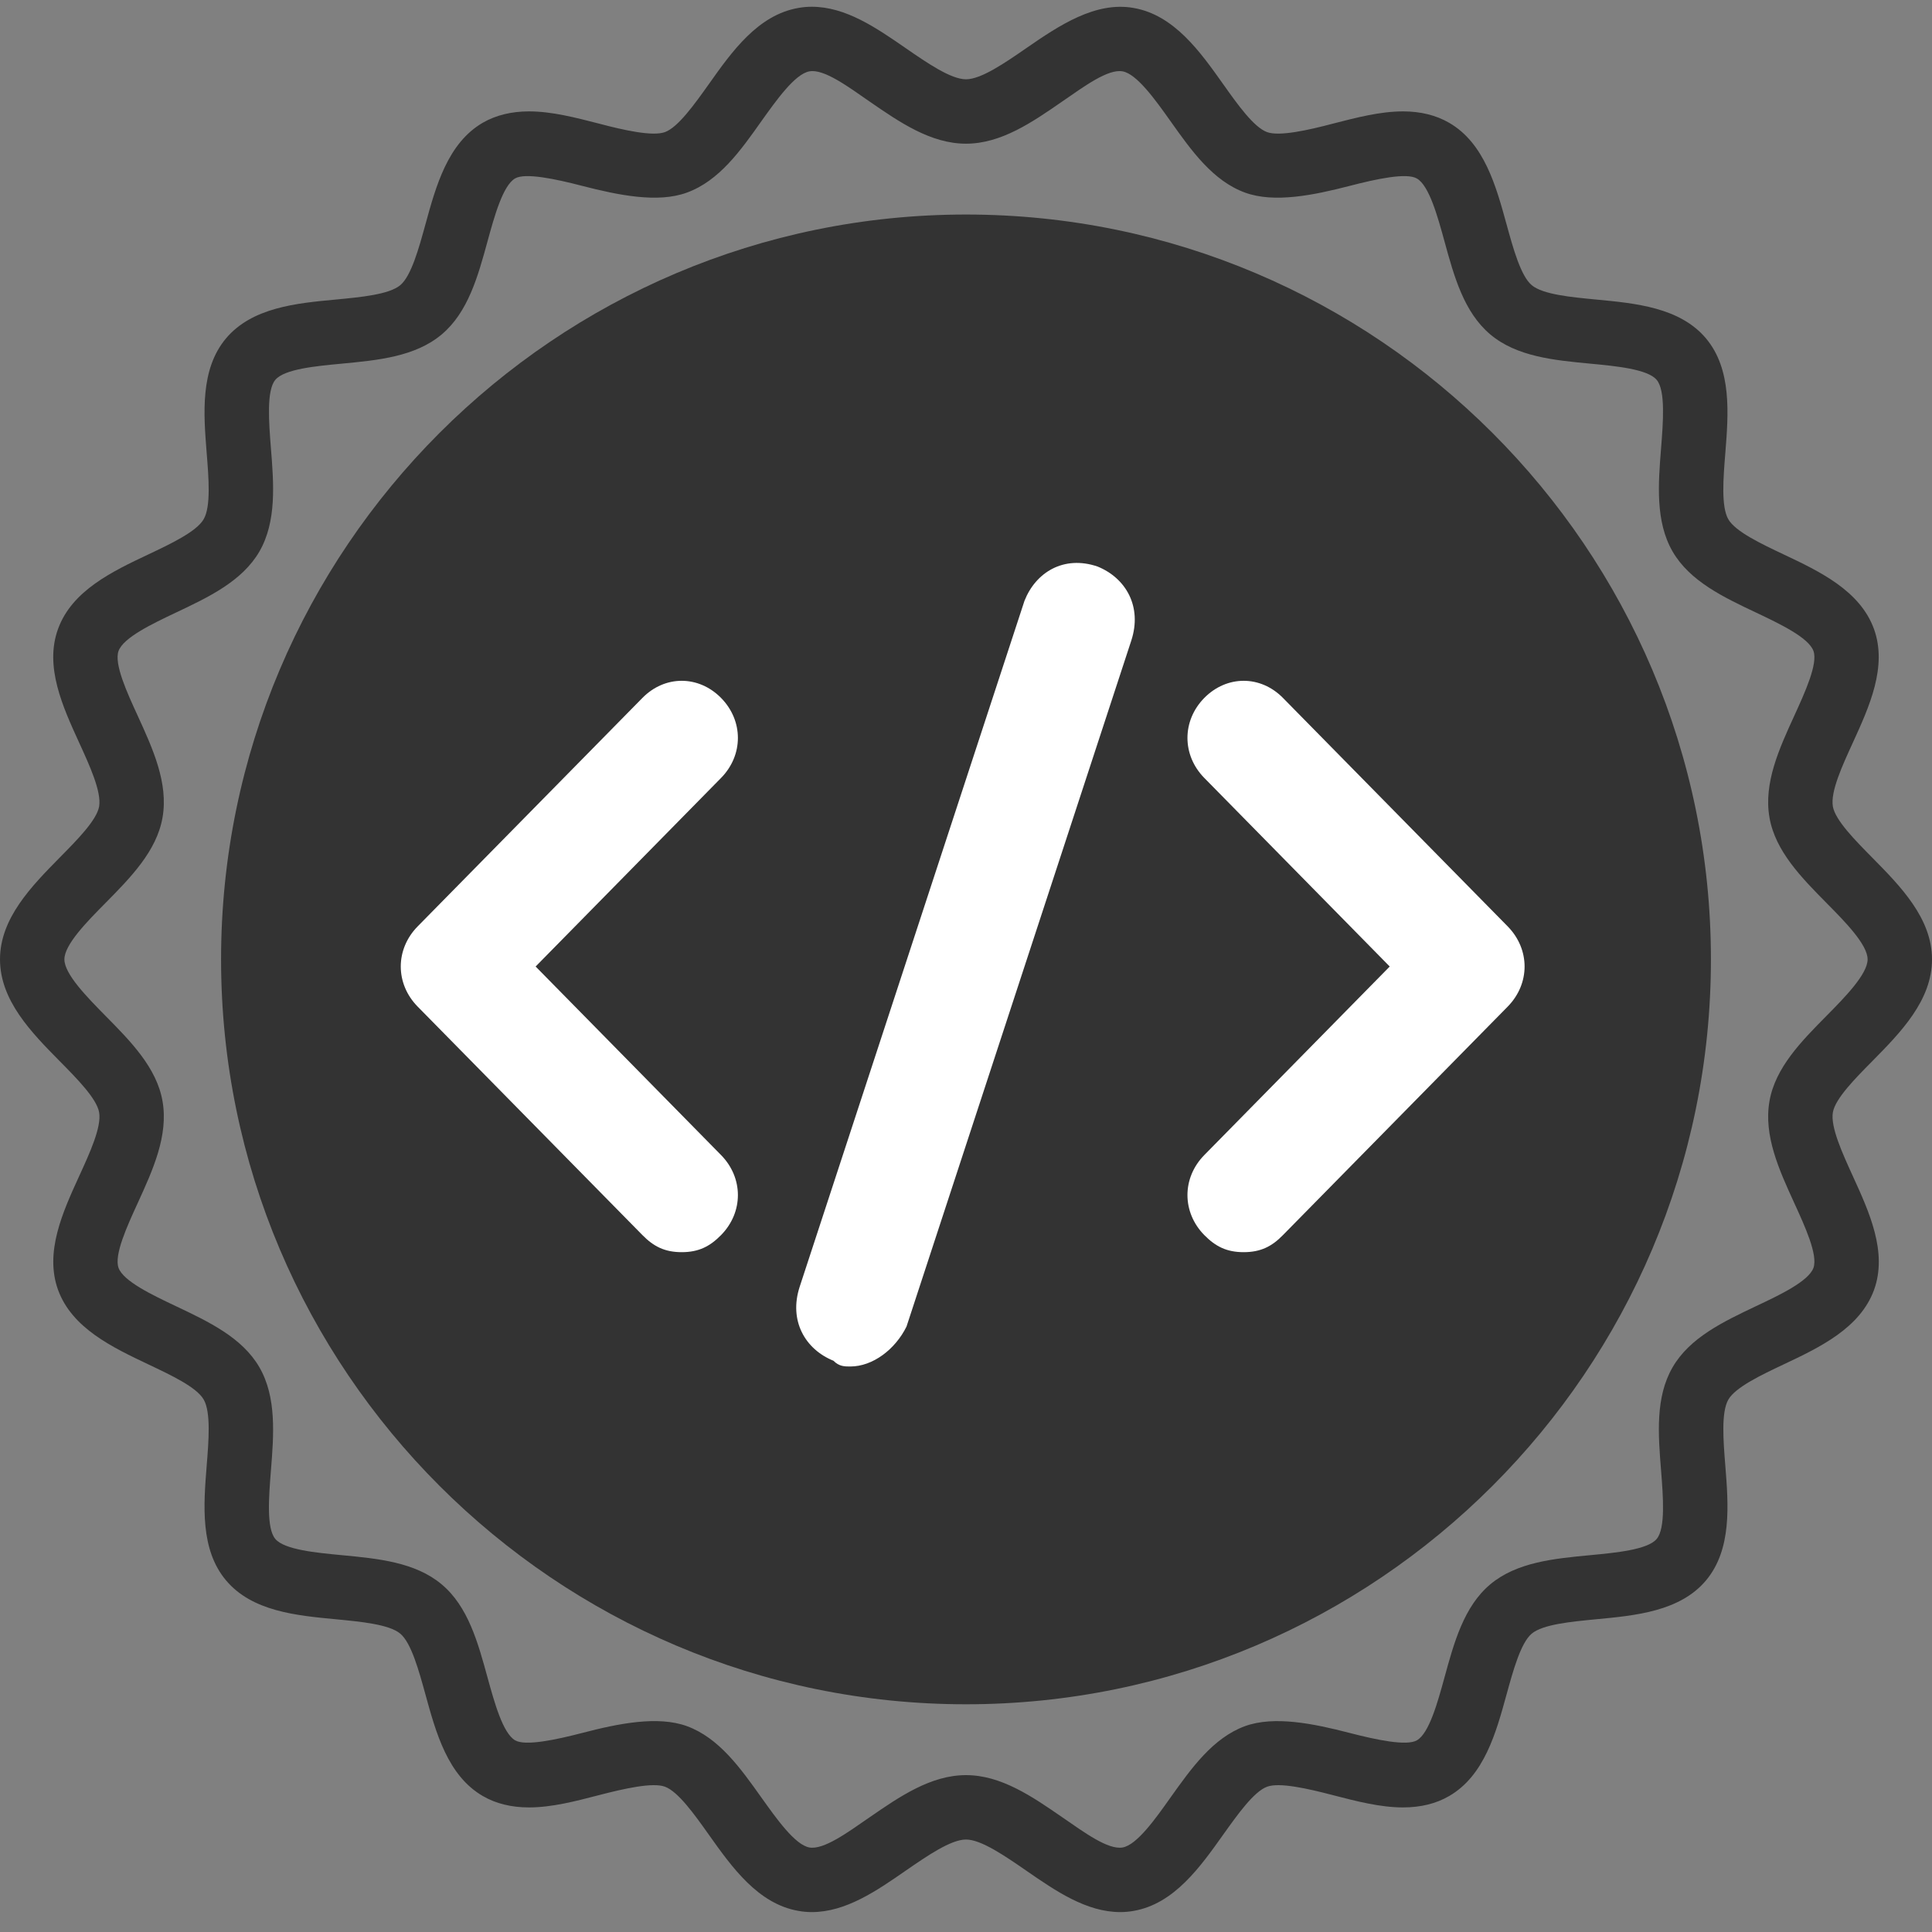 <svg xmlns="http://www.w3.org/2000/svg" xmlns:xlink="http://www.w3.org/1999/xlink" width="100" zoomAndPan="magnify" viewBox="0 0 75 75" height="100" preserveAspectRatio="xMidYMid meet" version="1.0"><rect x="0" y="0" width="75" height="75" fill="#808080" stroke="none"/><defs><clipPath id="641f49835e"><path d="M 0 0 L 75 0 L 75 74.25 L 0 74.25 Z M 0 0 " clip-rule="nonzero"/></clipPath><clipPath id="7606a516ea"><path d="M 15.246 26 L 29 26 L 29 49 L 15.246 49 Z M 15.246 26 " clip-rule="nonzero"/></clipPath><clipPath id="ff86a6ec0d"><path d="M 46 26 L 59.496 26 L 59.496 49 L 46 49 Z M 46 26 " clip-rule="nonzero"/></clipPath><clipPath id="f05add79ce"><path d="M 30 21.547 L 45 21.547 L 45 53.047 L 30 53.047 Z M 30 21.547 " clip-rule="nonzero"/></clipPath></defs><path fill="#333333" d="M 37.5 8.328 C 21.555 8.328 8.582 21.301 8.582 37.242 C 8.582 53.188 21.555 66.16 37.5 66.16 C 53.445 66.16 66.418 53.188 66.418 37.242 C 66.418 21.301 53.445 8.328 37.5 8.328 Z M 37.5 8.328 " fill-opacity="1" fill-rule="nonzero"/><g clip-path="url(#641f49835e)"><path fill="#333333" d="M 72.688 41.188 C 73.77 40.09 75 38.844 75 37.242 C 75 35.645 73.77 34.398 72.688 33.301 C 72.012 32.617 71.246 31.84 71.152 31.309 C 71.051 30.734 71.52 29.719 71.93 28.824 C 72.562 27.441 73.277 25.879 72.746 24.414 C 72.203 22.926 70.633 22.18 69.242 21.523 C 68.367 21.109 67.371 20.637 67.094 20.16 C 66.809 19.668 66.898 18.562 66.977 17.586 C 67.098 16.062 67.234 14.34 66.227 13.137 C 65.215 11.934 63.492 11.773 61.969 11.629 C 60.996 11.535 59.895 11.434 59.461 11.07 C 59.035 10.711 58.742 9.645 58.484 8.707 C 58.078 7.23 57.621 5.555 56.254 4.766 C 55.75 4.473 55.148 4.324 54.465 4.324 C 53.578 4.324 52.652 4.566 51.754 4.797 C 50.762 5.059 49.664 5.301 49.188 5.129 C 48.672 4.941 48.039 4.051 47.48 3.262 C 46.59 2.008 45.578 0.582 44.008 0.309 C 42.531 0.047 41.129 0.977 39.832 1.875 C 39.016 2.438 38.09 3.078 37.5 3.078 C 36.91 3.078 35.984 2.438 35.168 1.875 C 34.02 1.082 32.836 0.262 31.512 0.262 C 31.336 0.262 31.16 0.277 30.988 0.309 C 29.422 0.582 28.41 2.004 27.52 3.262 C 26.961 4.047 26.324 4.941 25.812 5.129 C 25.332 5.301 24.238 5.059 23.246 4.797 C 22.348 4.566 21.422 4.324 20.535 4.324 C 19.852 4.324 19.25 4.473 18.746 4.762 C 17.379 5.555 16.922 7.227 16.516 8.707 C 16.258 9.645 15.965 10.711 15.539 11.07 C 15.105 11.434 14.004 11.535 13.031 11.629 C 11.512 11.77 9.785 11.934 8.773 13.137 C 7.766 14.336 7.902 16.062 8.023 17.582 C 8.102 18.559 8.191 19.664 7.906 20.156 C 7.629 20.637 6.633 21.109 5.758 21.523 C 4.367 22.18 2.793 22.926 2.254 24.414 C 1.719 25.875 2.438 27.441 3.07 28.824 C 3.48 29.719 3.945 30.734 3.848 31.309 C 3.754 31.84 2.988 32.613 2.312 33.297 C 1.23 34.398 0 35.645 0 37.242 C 0 38.844 1.23 40.09 2.312 41.188 C 2.988 41.871 3.754 42.648 3.848 43.18 C 3.949 43.75 3.48 44.77 3.07 45.664 C 2.438 47.047 1.723 48.609 2.254 50.074 C 2.797 51.562 4.367 52.305 5.758 52.965 C 6.633 53.379 7.629 53.848 7.906 54.328 C 8.191 54.82 8.102 55.926 8.023 56.902 C 7.902 58.426 7.766 60.148 8.773 61.348 C 9.785 62.555 11.512 62.715 13.031 62.859 C 14.004 62.953 15.105 63.055 15.539 63.418 C 15.965 63.777 16.258 64.844 16.516 65.781 C 16.922 67.258 17.379 68.934 18.746 69.723 C 19.25 70.016 19.852 70.164 20.535 70.164 C 21.422 70.164 22.348 69.922 23.246 69.688 C 24.242 69.43 25.336 69.184 25.812 69.359 C 26.324 69.547 26.961 70.438 27.52 71.227 C 28.41 72.48 29.422 73.906 30.992 74.18 C 31.164 74.211 31.336 74.227 31.512 74.227 C 32.836 74.227 34.023 73.406 35.168 72.613 C 35.984 72.051 36.91 71.41 37.5 71.41 C 38.09 71.41 39.016 72.051 39.832 72.613 C 40.98 73.406 42.168 74.227 43.492 74.227 C 43.664 74.227 43.84 74.211 44.012 74.18 C 45.578 73.906 46.59 72.48 47.48 71.227 C 48.043 70.438 48.676 69.547 49.191 69.359 C 49.668 69.184 50.762 69.43 51.758 69.691 C 52.652 69.922 53.578 70.164 54.465 70.164 C 55.148 70.164 55.754 70.016 56.254 69.723 C 57.621 68.934 58.078 67.258 58.484 65.781 C 58.742 64.844 59.035 63.777 59.461 63.418 C 59.895 63.055 60.996 62.953 61.969 62.859 C 63.492 62.715 65.215 62.555 66.227 61.352 C 67.234 60.148 67.098 58.426 66.977 56.902 C 66.898 55.93 66.812 54.82 67.094 54.332 C 67.371 53.852 68.367 53.379 69.242 52.965 C 70.633 52.309 72.207 51.562 72.75 50.074 C 73.281 48.609 72.562 47.047 71.93 45.664 C 71.52 44.766 71.055 43.75 71.152 43.18 C 71.246 42.648 72.012 41.871 72.688 41.188 Z M 70.906 39.434 C 69.93 40.422 68.918 41.445 68.691 42.746 C 68.457 44.086 69.066 45.418 69.656 46.707 C 70.066 47.602 70.578 48.719 70.398 49.219 C 70.207 49.742 69.078 50.277 68.172 50.703 C 66.906 51.305 65.598 51.922 64.93 53.078 C 64.254 54.242 64.371 55.695 64.484 57.102 C 64.562 58.094 64.66 59.328 64.312 59.742 C 63.961 60.16 62.727 60.277 61.734 60.371 C 60.332 60.504 58.883 60.641 57.852 61.504 C 56.828 62.363 56.445 63.766 56.074 65.121 C 55.809 66.086 55.48 67.285 55.004 67.559 C 54.605 67.789 53.438 67.543 52.383 67.27 C 50.992 66.91 49.465 66.598 48.332 67.008 C 47.086 67.465 46.25 68.641 45.441 69.777 C 44.859 70.598 44.137 71.621 43.578 71.719 C 43.012 71.816 42.09 71.133 41.25 70.555 C 40.078 69.746 38.867 68.91 37.5 68.91 C 36.133 68.91 34.918 69.746 33.746 70.555 C 32.91 71.133 31.98 71.816 31.422 71.719 C 30.863 71.621 30.141 70.598 29.555 69.777 C 28.746 68.641 27.914 67.465 26.664 67.008 C 25.535 66.598 24.008 66.906 22.613 67.27 C 21.559 67.543 20.395 67.789 19.996 67.559 C 19.52 67.281 19.191 66.082 18.926 65.121 C 18.555 63.766 18.172 62.363 17.145 61.504 C 16.117 60.641 14.668 60.504 13.266 60.371 C 12.273 60.277 11.039 60.16 10.688 59.742 C 10.336 59.324 10.438 58.094 10.516 57.102 C 10.629 55.695 10.742 54.242 10.07 53.078 C 9.402 51.922 8.094 51.305 6.824 50.703 C 5.918 50.273 4.793 49.742 4.602 49.219 C 4.422 48.719 4.934 47.602 5.344 46.707 C 5.934 45.418 6.543 44.086 6.309 42.746 C 6.082 41.445 5.07 40.422 4.094 39.434 C 3.383 38.711 2.5 37.816 2.5 37.242 C 2.5 36.668 3.383 35.773 4.094 35.055 C 5.07 34.066 6.082 33.039 6.309 31.738 C 6.543 30.402 5.934 29.07 5.344 27.781 C 4.93 26.883 4.422 25.77 4.602 25.27 C 4.793 24.746 5.922 24.211 6.828 23.781 C 8.094 23.184 9.402 22.562 10.07 21.41 C 10.742 20.242 10.629 18.789 10.516 17.387 C 10.438 16.395 10.34 15.16 10.688 14.746 C 11.039 14.324 12.273 14.211 13.266 14.117 C 14.668 13.984 16.117 13.848 17.145 12.984 C 18.172 12.121 18.555 10.723 18.926 9.367 C 19.191 8.402 19.52 7.203 19.996 6.926 C 20.395 6.699 21.559 6.945 22.613 7.219 C 24.008 7.578 25.539 7.891 26.664 7.477 C 27.914 7.023 28.75 5.848 29.555 4.707 C 30.141 3.887 30.863 2.867 31.422 2.77 C 31.98 2.668 32.91 3.352 33.746 3.934 C 34.918 4.742 36.129 5.578 37.5 5.578 C 38.867 5.578 40.078 4.742 41.25 3.93 C 42.09 3.352 43.012 2.668 43.578 2.77 C 44.133 2.867 44.859 3.887 45.441 4.707 C 46.25 5.848 47.086 7.023 48.332 7.477 C 49.465 7.891 50.992 7.578 52.383 7.219 C 53.441 6.945 54.602 6.695 55.004 6.93 C 55.48 7.203 55.809 8.402 56.074 9.367 C 56.445 10.723 56.828 12.121 57.855 12.984 C 58.883 13.848 60.332 13.984 61.734 14.117 C 62.727 14.211 63.961 14.328 64.312 14.746 C 64.66 15.16 64.562 16.395 64.484 17.387 C 64.371 18.789 64.258 20.246 64.93 21.41 C 65.598 22.562 66.906 23.184 68.172 23.781 C 69.078 24.211 70.207 24.746 70.398 25.27 C 70.578 25.766 70.066 26.883 69.656 27.781 C 69.066 29.07 68.457 30.402 68.691 31.738 C 68.918 33.039 69.93 34.066 70.906 35.055 C 71.617 35.773 72.5 36.668 72.5 37.242 C 72.5 37.816 71.617 38.715 70.906 39.434 Z M 70.906 39.434 " fill-opacity="1" fill-rule="nonzero"/></g><g clip-path="url(#7606a516ea)"><path fill="#ffffff" d="M 26.465 48.609 C 25.809 48.609 25.375 48.391 24.938 47.945 L 16.211 39.074 C 15.34 38.184 15.34 36.855 16.211 35.965 L 24.938 27.094 C 25.809 26.207 27.117 26.207 27.992 27.094 C 28.863 27.98 28.863 29.312 27.992 30.199 L 20.793 37.52 L 27.992 44.84 C 28.863 45.727 28.863 47.059 27.992 47.945 C 27.555 48.391 27.117 48.609 26.465 48.609 Z M 26.465 48.609 " fill-opacity="1" fill-rule="nonzero"/></g><g clip-path="url(#ff86a6ec0d)"><path fill="#ffffff" d="M 48.277 48.609 C 47.625 48.609 47.188 48.391 46.75 47.945 C 45.879 47.059 45.879 45.727 46.75 44.84 L 53.949 37.52 L 46.75 30.199 C 45.879 29.312 45.879 27.98 46.75 27.094 C 47.625 26.207 48.934 26.207 49.805 27.094 L 58.531 35.965 C 59.402 36.855 59.402 38.184 58.531 39.074 L 49.805 47.945 C 49.371 48.391 48.934 48.609 48.277 48.609 Z M 48.277 48.609 " fill-opacity="1" fill-rule="nonzero"/></g><g clip-path="url(#f05add79ce)"><path fill="#ffffff" d="M 33.008 53.047 C 32.789 53.047 32.574 53.047 32.355 52.824 C 31.262 52.383 30.609 51.273 31.047 49.941 L 39.77 23.324 C 40.207 22.215 41.297 21.547 42.605 21.992 C 43.699 22.434 44.352 23.543 43.914 24.875 L 35.191 51.496 C 34.754 52.383 33.883 53.047 33.008 53.047 Z M 33.008 53.047 " fill-opacity="1" fill-rule="nonzero"/></g></svg>